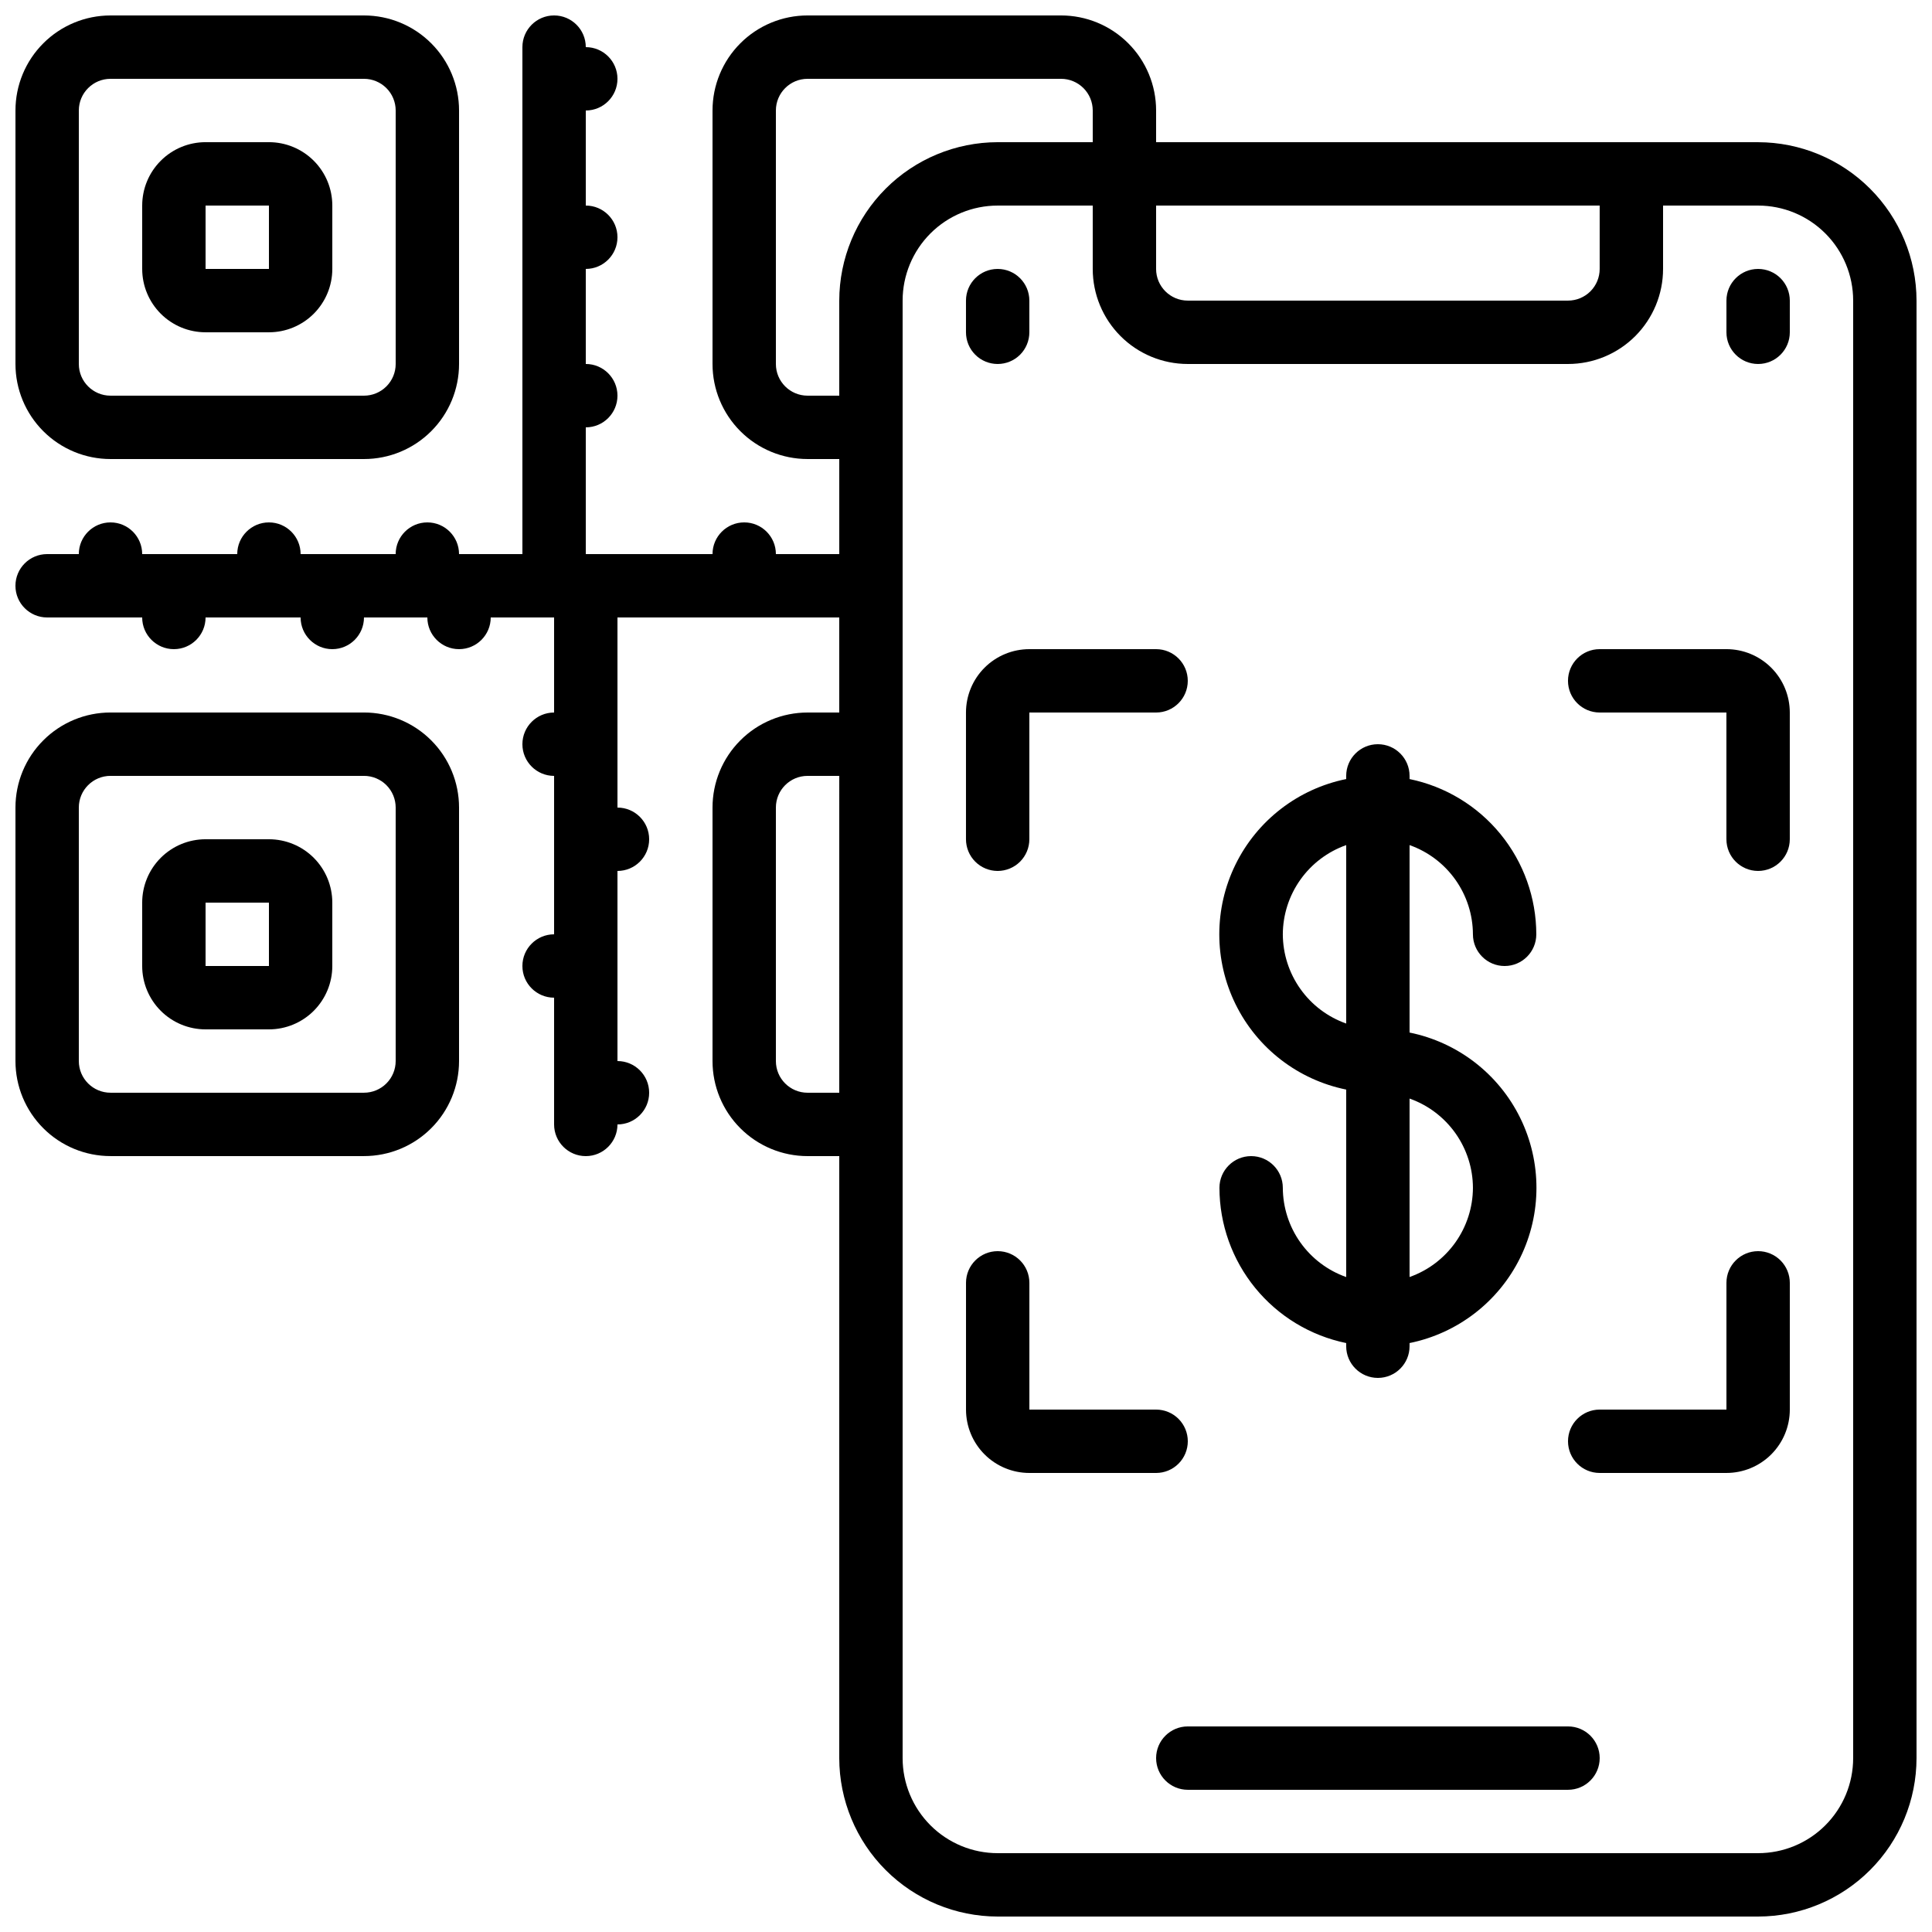<?xml version="1.0" encoding="UTF-8"?>
<!-- Uploaded to: SVG Repo, www.svgrepo.com, Generator: SVG Repo Mixer Tools -->
<svg width="800px" height="800px" version="1.1" viewBox="144 144 512 512" xmlns="http://www.w3.org/2000/svg">
 <defs>
  <clipPath id="c">
   <path d="m148.09 148.09h503.81v503.81h-503.81z"/>
  </clipPath>
  <clipPath id="b">
   <path d="m148.09 148.09h117.91v117.91h-117.91z"/>
  </clipPath>
  <clipPath id="a">
   <path d="m148.09 332h117.91v119h-117.91z"/>
  </clipPath>
 </defs>
 <g clip-path="url(#c)">
  <path d="m609.92 181.68h-159.54v-8.395c0-6.684-2.652-13.09-7.379-17.812-4.723-4.727-11.129-7.379-17.812-7.379h-67.172c-6.684 0-13.09 2.652-17.812 7.379-4.727 4.723-7.379 11.129-7.379 17.812v67.176-0.004c0 6.684 2.652 13.09 7.379 17.812 4.723 4.727 11.129 7.379 17.812 7.379h8.398v25.191h-16.797c0-4.637-3.758-8.398-8.395-8.398-4.641 0-8.398 3.762-8.398 8.398h-33.586v-33.586c4.637 0 8.395-3.762 8.395-8.398s-3.758-8.398-8.395-8.398v-25.188c4.637 0 8.395-3.762 8.395-8.398 0-4.637-3.758-8.395-8.395-8.395v-25.191c4.637 0 8.395-3.762 8.395-8.398s-3.758-8.395-8.395-8.395c0-4.641-3.762-8.398-8.398-8.398-4.637 0-8.398 3.758-8.398 8.398v134.35h-16.793c0-4.637-3.758-8.398-8.395-8.398-4.641 0-8.398 3.762-8.398 8.398h-25.191c0-4.637-3.758-8.398-8.395-8.398s-8.398 3.762-8.398 8.398h-25.191c0-4.637-3.758-8.398-8.395-8.398-4.637 0-8.398 3.762-8.398 8.398h-8.395c-4.641 0-8.398 3.758-8.398 8.398 0 4.637 3.758 8.395 8.398 8.395h25.188c0 4.637 3.762 8.398 8.398 8.398s8.398-3.762 8.398-8.398h25.188c0 4.637 3.762 8.398 8.398 8.398s8.395-3.762 8.395-8.398h16.797c0 4.637 3.758 8.398 8.395 8.398 4.637 0 8.398-3.762 8.398-8.398h16.793v25.191c-4.637 0-8.398 3.758-8.398 8.398 0 4.637 3.762 8.395 8.398 8.395v41.984c-4.637 0-8.398 3.758-8.398 8.398 0 4.637 3.762 8.395 8.398 8.395v33.59c0 4.637 3.758 8.395 8.398 8.395 4.637 0 8.395-3.758 8.395-8.395 4.637 0 8.398-3.762 8.398-8.398 0-4.637-3.762-8.398-8.398-8.398v-50.379c4.637 0 8.398-3.762 8.398-8.398 0-4.637-3.762-8.395-8.398-8.395v-50.383h58.777v25.191h-8.395c-6.684 0-13.09 2.652-17.812 7.379-4.727 4.723-7.379 11.129-7.379 17.812v67.176-0.004c0 6.684 2.652 13.09 7.379 17.812 4.723 4.727 11.129 7.379 17.812 7.379h8.398l-0.004 159.54c0.016 11.133 4.441 21.805 12.312 29.672 7.871 7.871 18.543 12.301 29.672 12.312h201.52c11.133-0.012 21.805-4.441 29.672-12.312 7.871-7.867 12.301-18.539 12.312-29.672v-386.25c-0.012-11.129-4.441-21.801-12.312-29.672-7.867-7.871-18.539-12.297-29.672-12.312zm-159.54 16.797h117.55v16.793c0 2.227-0.883 4.363-2.457 5.938-1.574 1.574-3.711 2.457-5.938 2.457h-100.76c-4.637 0-8.398-3.758-8.398-8.395zm-92.363 50.379c-4.641 0-8.398-3.758-8.398-8.398v-67.172c0-4.637 3.758-8.398 8.398-8.398h67.176-0.004c2.227 0 4.363 0.887 5.938 2.461 1.574 1.574 2.461 3.711 2.461 5.938v8.395h-25.191c-11.129 0.016-21.801 4.441-29.672 12.312-7.871 7.871-12.297 18.543-12.312 29.672v25.191zm0 184.73c-4.641 0-8.398-3.758-8.398-8.398v-67.172c0-4.641 3.758-8.398 8.398-8.398h8.398l-0.004 83.969zm277.09 176.33c0 6.684-2.652 13.09-7.379 17.812-4.723 4.727-11.129 7.379-17.812 7.379h-201.52c-6.68 0-13.086-2.652-17.812-7.379-4.723-4.723-7.379-11.129-7.379-17.812v-386.25c0-6.68 2.656-13.086 7.379-17.812 4.727-4.723 11.133-7.375 17.812-7.375h25.191v16.793c0 6.68 2.652 13.086 7.379 17.812 4.723 4.723 11.129 7.375 17.812 7.375h100.76c6.68 0 13.086-2.652 17.812-7.375 4.723-4.727 7.379-11.133 7.379-17.812v-16.793h25.191-0.004c6.684 0 13.09 2.652 17.812 7.375 4.727 4.727 7.379 11.133 7.379 17.812z"/>
 </g>
 <path d="m198.48 232.06h16.793c4.453 0 8.723-1.77 11.875-4.918 3.148-3.152 4.918-7.422 4.918-11.875v-16.793c0-4.457-1.77-8.727-4.918-11.875-3.152-3.152-7.422-4.922-11.875-4.922h-16.793c-4.457 0-8.727 1.77-11.875 4.922-3.152 3.148-4.922 7.418-4.922 11.875v16.793c0 4.453 1.77 8.723 4.922 11.875 3.148 3.148 7.418 4.918 11.875 4.918zm0-33.586h16.793v16.793h-16.793z"/>
 <g clip-path="url(#b)">
  <path d="m173.29 265.65h67.176-0.004c6.684 0 13.09-2.652 17.812-7.379 4.727-4.723 7.379-11.129 7.379-17.812v-67.172c0-6.684-2.652-13.09-7.379-17.812-4.723-4.727-11.129-7.379-17.812-7.379h-67.172c-6.684 0-13.09 2.652-17.812 7.379-4.727 4.723-7.379 11.129-7.379 17.812v67.176-0.004c0 6.684 2.652 13.09 7.379 17.812 4.723 4.727 11.129 7.379 17.812 7.379zm-8.398-92.363c0-4.637 3.762-8.398 8.398-8.398h67.176-0.004c2.231 0 4.363 0.887 5.938 2.461 1.578 1.574 2.461 3.711 2.461 5.938v67.176-0.004c0 2.231-0.883 4.363-2.461 5.938-1.574 1.578-3.707 2.461-5.938 2.461h-67.172c-4.637 0-8.398-3.758-8.398-8.398z"/>
 </g>
 <path d="m215.27 366.41h-16.793c-4.457 0-8.727 1.77-11.875 4.918-3.152 3.152-4.922 7.422-4.922 11.875v16.797c0 4.453 1.77 8.723 4.922 11.875 3.148 3.148 7.418 4.918 11.875 4.918h16.793c4.453 0 8.723-1.77 11.875-4.918 3.148-3.152 4.918-7.422 4.918-11.875v-16.797c0-4.453-1.77-8.723-4.918-11.875-3.152-3.148-7.422-4.918-11.875-4.918zm-16.793 33.59v-16.797h16.793v16.793z"/>
 <g clip-path="url(#a)">
  <path d="m240.46 332.82h-67.172c-6.684 0-13.09 2.652-17.812 7.379-4.727 4.723-7.379 11.129-7.379 17.812v67.176-0.004c0 6.684 2.652 13.09 7.379 17.812 4.723 4.727 11.129 7.379 17.812 7.379h67.176-0.004c6.684 0 13.09-2.652 17.812-7.379 4.727-4.723 7.379-11.129 7.379-17.812v-67.172c0-6.684-2.652-13.09-7.379-17.812-4.723-4.727-11.129-7.379-17.812-7.379zm8.398 92.363c0 2.227-0.883 4.363-2.461 5.938-1.574 1.574-3.707 2.461-5.938 2.461h-67.172c-4.637 0-8.398-3.758-8.398-8.398v-67.172c0-4.641 3.762-8.398 8.398-8.398h67.176-0.004c2.231 0 4.363 0.887 5.938 2.461 1.578 1.574 2.461 3.711 2.461 5.938z"/>
 </g>
 <path d="m408.39 240.46c2.227 0 4.363-0.883 5.938-2.457s2.461-3.711 2.461-5.938v-8.398c0-4.637-3.762-8.395-8.398-8.395s-8.395 3.758-8.395 8.395v8.398c0 2.227 0.883 4.363 2.457 5.938s3.711 2.457 5.938 2.457z"/>
 <path d="m609.92 215.27c-4.637 0-8.395 3.758-8.395 8.395v8.398c0 4.637 3.758 8.395 8.395 8.395s8.398-3.758 8.398-8.395v-8.398c0-2.227-0.887-4.363-2.461-5.938-1.574-1.574-3.711-2.457-5.938-2.457z"/>
 <path d="m559.54 601.52h-100.76c-4.637 0-8.398 3.758-8.398 8.395s3.762 8.398 8.398 8.398h100.76c4.637 0 8.395-3.762 8.395-8.398s-3.758-8.395-8.395-8.395z"/>
 <path d="m408.39 374.81c2.227 0 4.363-0.887 5.938-2.461 1.574-1.574 2.461-3.711 2.461-5.938v-33.586h33.586c4.637 0 8.398-3.758 8.398-8.398 0-4.637-3.762-8.395-8.398-8.395h-33.586c-4.453 0-8.727 1.77-11.875 4.918-3.148 3.148-4.918 7.422-4.918 11.875v33.586c0 2.227 0.883 4.363 2.457 5.938 1.574 1.574 3.711 2.461 5.938 2.461z"/>
 <path d="m601.52 316.03h-33.59c-4.637 0-8.395 3.758-8.395 8.395 0 4.641 3.758 8.398 8.395 8.398h33.586v33.586h0.004c0 4.637 3.758 8.398 8.395 8.398s8.398-3.762 8.398-8.398v-33.586c0-4.453-1.77-8.727-4.918-11.875-3.152-3.148-7.422-4.918-11.875-4.918z"/>
 <path d="m458.78 525.95c0-2.227-0.887-4.359-2.461-5.938-1.574-1.574-3.711-2.457-5.938-2.457h-33.586v-33.59c0-4.637-3.762-8.395-8.398-8.395s-8.395 3.758-8.395 8.395v33.59c0 4.453 1.77 8.727 4.918 11.875 3.148 3.148 7.422 4.918 11.875 4.918h33.586c2.227 0 4.363-0.883 5.938-2.461 1.574-1.574 2.461-3.707 2.461-5.938z"/>
 <path d="m609.92 475.57c-4.637 0-8.395 3.758-8.395 8.395v33.586l-33.59 0.004c-4.637 0-8.395 3.758-8.395 8.395 0 4.641 3.758 8.398 8.395 8.398h33.59c4.453 0 8.723-1.77 11.875-4.918 3.148-3.148 4.918-7.422 4.918-11.875v-33.59c0-2.227-0.887-4.359-2.461-5.934-1.574-1.578-3.711-2.461-5.938-2.461z"/>
 <path d="m483.96 458.78c0-4.637-3.758-8.398-8.395-8.398-4.637 0-8.398 3.762-8.398 8.398 0.012 9.672 3.359 19.047 9.48 26.543 6.117 7.496 14.633 12.652 24.109 14.602v0.84c0 4.637 3.758 8.395 8.395 8.395s8.398-3.758 8.398-8.395v-0.84c12.754-2.59 23.582-10.949 29.324-22.625 5.738-11.68 5.738-25.359 0-37.039-5.742-11.68-16.57-20.035-29.324-22.625v-49.676c4.894 1.73 9.133 4.93 12.141 9.164 3.008 4.231 4.633 9.289 4.652 14.48 0 4.637 3.758 8.398 8.398 8.398 4.637 0 8.395-3.762 8.395-8.398-0.012-9.676-3.359-19.051-9.477-26.543-6.117-7.496-14.633-12.652-24.109-14.602v-0.84c0-4.637-3.762-8.395-8.398-8.395s-8.395 3.758-8.395 8.395v0.84c-12.754 2.59-23.586 10.945-29.324 22.625-5.742 11.68-5.742 25.359 0 37.039 5.738 11.68 16.57 20.035 29.324 22.625v49.684c-4.898-1.73-9.137-4.934-12.145-9.168-3.008-4.234-4.629-9.293-4.652-14.484zm50.383 0c-0.02 5.191-1.645 10.25-4.652 14.48-3.008 4.234-7.246 7.434-12.141 9.164v-47.293c4.894 1.73 9.133 4.934 12.141 9.164 3.008 4.234 4.633 9.293 4.652 14.484zm-50.383-67.176c0.023-5.191 1.648-10.25 4.656-14.48 3.004-4.234 7.246-7.434 12.141-9.164v47.289c-4.894-1.73-9.137-4.93-12.141-9.164-3.008-4.231-4.633-9.289-4.656-14.48z"/>
</svg>